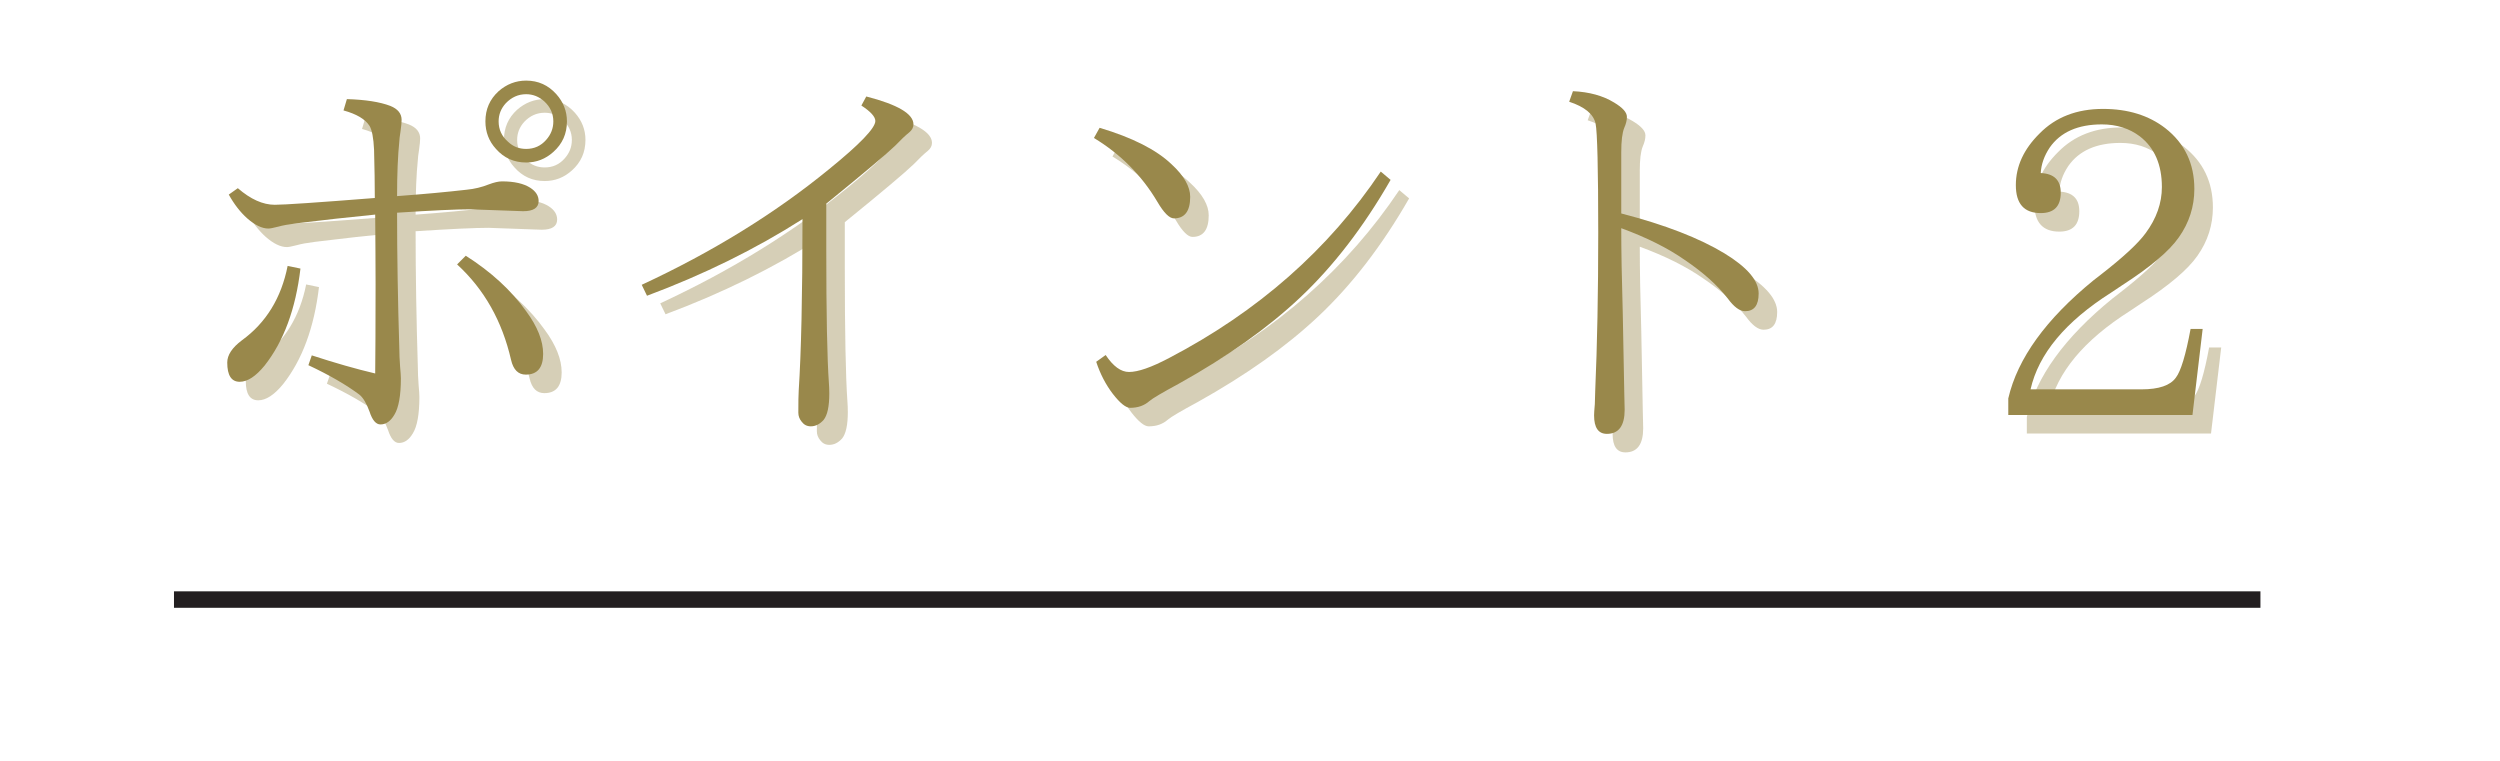 <svg xmlns="http://www.w3.org/2000/svg" xmlns:xlink="http://www.w3.org/1999/xlink" width="138" zoomAndPan="magnify" viewBox="0 0 103.5 31.5" height="42" preserveAspectRatio="xMidYMid meet" version="1.0"><defs><g/><clipPath id="e6f1a33bca"><path d="M 7.203 24.453 L 93.582 24.453 L 93.582 25.191 L 7.203 25.191 Z M 7.203 24.453 " clip-rule="nonzero"/></clipPath></defs><g fill="#99884b" fill-opacity="0.4"><g transform="translate(7.972, 18.12)"><g><path d="M 14.578 -14.016 C 15.078 -14.016 15.492 -13.828 15.828 -13.453 C 16.117 -13.129 16.266 -12.754 16.266 -12.328 C 16.266 -11.816 16.078 -11.395 15.703 -11.062 C 15.379 -10.77 15.004 -10.625 14.578 -10.625 C 14.078 -10.625 13.66 -10.812 13.328 -11.188 C 13.035 -11.508 12.891 -11.891 12.891 -12.328 C 12.891 -12.828 13.07 -13.242 13.438 -13.578 C 13.77 -13.867 14.148 -14.016 14.578 -14.016 Z M 14.578 -13.453 C 14.254 -13.453 13.973 -13.328 13.734 -13.078 C 13.535 -12.859 13.438 -12.609 13.438 -12.328 C 13.438 -11.992 13.566 -11.711 13.828 -11.484 C 14.035 -11.285 14.285 -11.188 14.578 -11.188 C 14.91 -11.188 15.188 -11.312 15.406 -11.562 C 15.602 -11.781 15.703 -12.035 15.703 -12.328 C 15.703 -12.648 15.578 -12.926 15.328 -13.156 C 15.109 -13.352 14.859 -13.453 14.578 -13.453 Z M 8.312 -9.156 C 8.312 -9.727 8.301 -10.395 8.281 -11.156 C 8.258 -11.645 8.195 -11.973 8.094 -12.141 C 7.914 -12.422 7.555 -12.633 7.016 -12.781 L 7.156 -13.25 C 7.926 -13.227 8.523 -13.133 8.953 -12.969 C 9.266 -12.844 9.422 -12.648 9.422 -12.391 C 9.422 -12.285 9.406 -12.125 9.375 -11.906 C 9.344 -11.707 9.328 -11.578 9.328 -11.516 C 9.266 -10.91 9.234 -10.148 9.234 -9.234 C 10.348 -9.316 11.312 -9.406 12.125 -9.5 C 12.438 -9.531 12.738 -9.602 13.031 -9.719 C 13.25 -9.801 13.43 -9.844 13.578 -9.844 C 14.086 -9.844 14.477 -9.754 14.75 -9.578 C 14.977 -9.43 15.094 -9.25 15.094 -9.031 C 15.094 -8.75 14.879 -8.609 14.453 -8.609 L 12.25 -8.688 C 11.688 -8.688 10.68 -8.641 9.234 -8.547 C 9.234 -6.785 9.266 -4.895 9.328 -2.875 C 9.328 -2.719 9.336 -2.484 9.359 -2.172 C 9.379 -1.953 9.391 -1.789 9.391 -1.688 C 9.391 -0.977 9.301 -0.477 9.125 -0.188 C 8.969 0.082 8.773 0.219 8.547 0.219 C 8.359 0.219 8.207 0.039 8.094 -0.312 C 7.969 -0.656 7.828 -0.891 7.672 -1.016 C 7.129 -1.422 6.426 -1.828 5.562 -2.234 L 5.703 -2.641 C 6.66 -2.328 7.535 -2.078 8.328 -1.891 C 8.336 -2.609 8.344 -3.836 8.344 -5.578 C 8.344 -6.41 8.336 -7.375 8.328 -8.469 C 7.242 -8.363 6.16 -8.242 5.078 -8.109 C 4.742 -8.066 4.488 -8.02 4.312 -7.969 C 4.102 -7.914 3.969 -7.891 3.906 -7.891 C 3.645 -7.891 3.352 -8.031 3.031 -8.312 C 2.75 -8.562 2.492 -8.891 2.266 -9.297 L 2.641 -9.562 C 3.172 -9.102 3.68 -8.875 4.172 -8.875 C 4.566 -8.875 5.945 -8.969 8.312 -9.156 Z M 4.703 -6.344 L 5.234 -6.234 C 5.035 -4.555 4.539 -3.219 3.75 -2.219 C 3.383 -1.77 3.039 -1.547 2.719 -1.547 C 2.375 -1.547 2.203 -1.812 2.203 -2.344 C 2.203 -2.656 2.406 -2.961 2.812 -3.266 C 3.812 -3.992 4.441 -5.02 4.703 -6.344 Z M 12.078 -6.766 C 13.129 -6.098 13.961 -5.332 14.578 -4.469 C 15.047 -3.832 15.281 -3.242 15.281 -2.703 C 15.281 -2.129 15.039 -1.844 14.562 -1.844 C 14.25 -1.844 14.047 -2.047 13.953 -2.453 C 13.586 -4.055 12.844 -5.375 11.719 -6.406 Z M 12.078 -6.766 "/></g></g><g transform="translate(25.334, 18.12)"><g><path d="M 9.641 -8.922 L 9.641 -7.016 C 9.641 -4.379 9.676 -2.535 9.75 -1.484 C 9.758 -1.379 9.766 -1.238 9.766 -1.062 C 9.766 -0.531 9.688 -0.164 9.531 0.031 C 9.375 0.207 9.195 0.297 9 0.297 C 8.844 0.297 8.719 0.234 8.625 0.109 C 8.531 -0.004 8.484 -0.129 8.484 -0.266 C 8.484 -0.703 8.488 -1.008 8.5 -1.188 C 8.602 -2.758 8.656 -5.125 8.656 -8.281 C 6.707 -7.039 4.562 -5.984 2.219 -5.109 L 2 -5.562 C 4.938 -6.926 7.52 -8.52 9.75 -10.344 C 11.031 -11.383 11.672 -12.051 11.672 -12.344 C 11.672 -12.52 11.477 -12.734 11.094 -12.984 L 11.297 -13.359 C 12.598 -13.023 13.25 -12.641 13.25 -12.203 C 13.25 -12.078 13.191 -11.969 13.078 -11.875 C 12.922 -11.75 12.727 -11.566 12.5 -11.328 C 12.145 -10.984 11.191 -10.18 9.641 -8.922 Z M 9.641 -8.922 "/></g></g><g transform="translate(42.697, 18.12)"><g><path d="M 3.594 -12.062 C 4.957 -11.656 5.953 -11.148 6.578 -10.547 C 7.086 -10.078 7.344 -9.629 7.344 -9.203 C 7.344 -8.609 7.117 -8.312 6.672 -8.312 C 6.484 -8.312 6.254 -8.539 5.984 -9 C 5.336 -10.094 4.461 -10.973 3.359 -11.641 Z M 3.844 -2.656 C 4.156 -2.188 4.477 -1.953 4.812 -1.953 C 5.188 -1.953 5.738 -2.145 6.469 -2.531 C 10.156 -4.457 13.078 -7.031 15.234 -10.25 L 15.641 -9.906 C 14.523 -7.957 13.273 -6.332 11.891 -5.031 C 10.566 -3.781 8.895 -2.594 6.875 -1.469 C 6.195 -1.102 5.789 -0.863 5.656 -0.75 C 5.445 -0.562 5.18 -0.469 4.859 -0.469 C 4.68 -0.469 4.441 -0.66 4.141 -1.047 C 3.848 -1.43 3.617 -1.875 3.453 -2.375 Z M 3.844 -2.656 "/></g></g><g transform="translate(60.059, 18.12)"><g><path d="M 7.828 -8.516 C 9.641 -8.047 11.066 -7.492 12.109 -6.859 C 13.047 -6.285 13.516 -5.734 13.516 -5.203 C 13.516 -4.711 13.328 -4.469 12.953 -4.469 C 12.734 -4.469 12.492 -4.645 12.234 -5 C 11.805 -5.551 11.211 -6.082 10.453 -6.594 C 9.754 -7.082 8.879 -7.52 7.828 -7.906 C 7.828 -7 7.848 -5.816 7.891 -4.359 C 7.922 -2.836 7.941 -1.75 7.953 -1.094 L 7.969 -0.391 C 7.969 0.273 7.723 0.609 7.234 0.609 C 6.879 0.609 6.703 0.352 6.703 -0.156 C 6.703 -0.219 6.711 -0.375 6.734 -0.625 C 6.742 -0.863 6.75 -1.047 6.75 -1.172 C 6.832 -3.055 6.875 -5.238 6.875 -7.719 C 6.875 -10.375 6.836 -11.879 6.766 -12.234 C 6.68 -12.629 6.316 -12.93 5.672 -13.141 L 5.828 -13.578 C 6.504 -13.547 7.07 -13.391 7.531 -13.109 C 7.883 -12.898 8.062 -12.703 8.062 -12.516 C 8.062 -12.367 8.023 -12.219 7.953 -12.062 C 7.867 -11.852 7.828 -11.516 7.828 -11.047 Z M 7.828 -8.516 "/></g></g><g transform="translate(77.422, 18.12)"><g/></g><g transform="translate(82.458, 18.12)"><g><path d="M 9.5 -3.734 L 9.078 -0.172 L 1.453 -0.172 L 1.453 -0.859 C 1.836 -2.516 3.016 -4.145 4.984 -5.75 L 5.266 -5.969 C 6.203 -6.695 6.828 -7.273 7.141 -7.703 C 7.586 -8.305 7.812 -8.941 7.812 -9.609 C 7.812 -10.535 7.508 -11.234 6.906 -11.703 C 6.469 -12.035 5.941 -12.203 5.328 -12.203 C 4.336 -12.203 3.617 -11.883 3.172 -11.25 C 2.941 -10.906 2.816 -10.551 2.797 -10.188 C 3.348 -10.164 3.625 -9.895 3.625 -9.375 C 3.625 -8.812 3.348 -8.531 2.797 -8.531 C 2.109 -8.531 1.766 -8.914 1.766 -9.688 C 1.766 -10.469 2.094 -11.18 2.75 -11.828 C 3.414 -12.504 4.289 -12.844 5.375 -12.844 C 6.406 -12.844 7.266 -12.578 7.953 -12.047 C 8.754 -11.422 9.156 -10.582 9.156 -9.531 C 9.156 -8.801 8.941 -8.133 8.516 -7.531 C 8.117 -6.957 7.336 -6.297 6.172 -5.547 L 5.703 -5.234 C 3.816 -4.035 2.707 -2.703 2.375 -1.234 L 6.969 -1.234 C 7.688 -1.234 8.16 -1.395 8.391 -1.719 C 8.598 -1.988 8.801 -2.66 9 -3.734 Z M 9.5 -3.734 "/></g></g></g><g fill="#99884b" fill-opacity="1"><g transform="translate(7.205, 17.353)"><g><path d="M 14.578 -14.016 C 15.078 -14.016 15.492 -13.828 15.828 -13.453 C 16.117 -13.129 16.266 -12.754 16.266 -12.328 C 16.266 -11.816 16.078 -11.395 15.703 -11.062 C 15.379 -10.77 15.004 -10.625 14.578 -10.625 C 14.078 -10.625 13.66 -10.812 13.328 -11.188 C 13.035 -11.508 12.891 -11.891 12.891 -12.328 C 12.891 -12.828 13.07 -13.242 13.438 -13.578 C 13.77 -13.867 14.148 -14.016 14.578 -14.016 Z M 14.578 -13.453 C 14.254 -13.453 13.973 -13.328 13.734 -13.078 C 13.535 -12.859 13.438 -12.609 13.438 -12.328 C 13.438 -11.992 13.566 -11.711 13.828 -11.484 C 14.035 -11.285 14.285 -11.188 14.578 -11.188 C 14.91 -11.188 15.188 -11.312 15.406 -11.562 C 15.602 -11.781 15.703 -12.035 15.703 -12.328 C 15.703 -12.648 15.578 -12.926 15.328 -13.156 C 15.109 -13.352 14.859 -13.453 14.578 -13.453 Z M 8.312 -9.156 C 8.312 -9.727 8.301 -10.395 8.281 -11.156 C 8.258 -11.645 8.195 -11.973 8.094 -12.141 C 7.914 -12.422 7.555 -12.633 7.016 -12.781 L 7.156 -13.25 C 7.926 -13.227 8.523 -13.133 8.953 -12.969 C 9.266 -12.844 9.422 -12.648 9.422 -12.391 C 9.422 -12.285 9.406 -12.125 9.375 -11.906 C 9.344 -11.707 9.328 -11.578 9.328 -11.516 C 9.266 -10.91 9.234 -10.148 9.234 -9.234 C 10.348 -9.316 11.312 -9.406 12.125 -9.5 C 12.438 -9.531 12.738 -9.602 13.031 -9.719 C 13.25 -9.801 13.43 -9.844 13.578 -9.844 C 14.086 -9.844 14.477 -9.754 14.75 -9.578 C 14.977 -9.43 15.094 -9.25 15.094 -9.031 C 15.094 -8.75 14.879 -8.609 14.453 -8.609 L 12.25 -8.688 C 11.688 -8.688 10.68 -8.641 9.234 -8.547 C 9.234 -6.785 9.266 -4.895 9.328 -2.875 C 9.328 -2.719 9.336 -2.484 9.359 -2.172 C 9.379 -1.953 9.391 -1.789 9.391 -1.688 C 9.391 -0.977 9.301 -0.477 9.125 -0.188 C 8.969 0.082 8.773 0.219 8.547 0.219 C 8.359 0.219 8.207 0.039 8.094 -0.312 C 7.969 -0.656 7.828 -0.891 7.672 -1.016 C 7.129 -1.422 6.426 -1.828 5.562 -2.234 L 5.703 -2.641 C 6.66 -2.328 7.535 -2.078 8.328 -1.891 C 8.336 -2.609 8.344 -3.836 8.344 -5.578 C 8.344 -6.41 8.336 -7.375 8.328 -8.469 C 7.242 -8.363 6.16 -8.242 5.078 -8.109 C 4.742 -8.066 4.488 -8.02 4.312 -7.969 C 4.102 -7.914 3.969 -7.891 3.906 -7.891 C 3.645 -7.891 3.352 -8.031 3.031 -8.312 C 2.75 -8.562 2.492 -8.891 2.266 -9.297 L 2.641 -9.562 C 3.172 -9.102 3.68 -8.875 4.172 -8.875 C 4.566 -8.875 5.945 -8.969 8.312 -9.156 Z M 4.703 -6.344 L 5.234 -6.234 C 5.035 -4.555 4.539 -3.219 3.75 -2.219 C 3.383 -1.77 3.039 -1.547 2.719 -1.547 C 2.375 -1.547 2.203 -1.812 2.203 -2.344 C 2.203 -2.656 2.406 -2.961 2.812 -3.266 C 3.812 -3.992 4.441 -5.02 4.703 -6.344 Z M 12.078 -6.766 C 13.129 -6.098 13.961 -5.332 14.578 -4.469 C 15.047 -3.832 15.281 -3.242 15.281 -2.703 C 15.281 -2.129 15.039 -1.844 14.562 -1.844 C 14.25 -1.844 14.047 -2.047 13.953 -2.453 C 13.586 -4.055 12.844 -5.375 11.719 -6.406 Z M 12.078 -6.766 "/></g></g><g transform="translate(24.567, 17.353)"><g><path d="M 9.641 -8.922 L 9.641 -7.016 C 9.641 -4.379 9.676 -2.535 9.75 -1.484 C 9.758 -1.379 9.766 -1.238 9.766 -1.062 C 9.766 -0.531 9.688 -0.164 9.531 0.031 C 9.375 0.207 9.195 0.297 9 0.297 C 8.844 0.297 8.719 0.234 8.625 0.109 C 8.531 -0.004 8.484 -0.129 8.484 -0.266 C 8.484 -0.703 8.488 -1.008 8.5 -1.188 C 8.602 -2.758 8.656 -5.125 8.656 -8.281 C 6.707 -7.039 4.562 -5.984 2.219 -5.109 L 2 -5.562 C 4.938 -6.926 7.52 -8.52 9.75 -10.344 C 11.031 -11.383 11.672 -12.051 11.672 -12.344 C 11.672 -12.52 11.477 -12.734 11.094 -12.984 L 11.297 -13.359 C 12.598 -13.023 13.25 -12.641 13.25 -12.203 C 13.25 -12.078 13.191 -11.969 13.078 -11.875 C 12.922 -11.75 12.727 -11.566 12.5 -11.328 C 12.145 -10.984 11.191 -10.18 9.641 -8.922 Z M 9.641 -8.922 "/></g></g><g transform="translate(41.93, 17.353)"><g><path d="M 3.594 -12.062 C 4.957 -11.656 5.953 -11.148 6.578 -10.547 C 7.086 -10.078 7.344 -9.629 7.344 -9.203 C 7.344 -8.609 7.117 -8.312 6.672 -8.312 C 6.484 -8.312 6.254 -8.539 5.984 -9 C 5.336 -10.094 4.461 -10.973 3.359 -11.641 Z M 3.844 -2.656 C 4.156 -2.188 4.477 -1.953 4.812 -1.953 C 5.188 -1.953 5.738 -2.145 6.469 -2.531 C 10.156 -4.457 13.078 -7.031 15.234 -10.25 L 15.641 -9.906 C 14.523 -7.957 13.273 -6.332 11.891 -5.031 C 10.566 -3.781 8.895 -2.594 6.875 -1.469 C 6.195 -1.102 5.789 -0.863 5.656 -0.75 C 5.445 -0.562 5.18 -0.469 4.859 -0.469 C 4.68 -0.469 4.441 -0.66 4.141 -1.047 C 3.848 -1.43 3.617 -1.875 3.453 -2.375 Z M 3.844 -2.656 "/></g></g><g transform="translate(59.292, 17.353)"><g><path d="M 7.828 -8.516 C 9.641 -8.047 11.066 -7.492 12.109 -6.859 C 13.047 -6.285 13.516 -5.734 13.516 -5.203 C 13.516 -4.711 13.328 -4.469 12.953 -4.469 C 12.734 -4.469 12.492 -4.645 12.234 -5 C 11.805 -5.551 11.211 -6.082 10.453 -6.594 C 9.754 -7.082 8.879 -7.52 7.828 -7.906 C 7.828 -7 7.848 -5.816 7.891 -4.359 C 7.922 -2.836 7.941 -1.75 7.953 -1.094 L 7.969 -0.391 C 7.969 0.273 7.723 0.609 7.234 0.609 C 6.879 0.609 6.703 0.352 6.703 -0.156 C 6.703 -0.219 6.711 -0.375 6.734 -0.625 C 6.742 -0.863 6.75 -1.047 6.75 -1.172 C 6.832 -3.055 6.875 -5.238 6.875 -7.719 C 6.875 -10.375 6.836 -11.879 6.766 -12.234 C 6.68 -12.629 6.316 -12.93 5.672 -13.141 L 5.828 -13.578 C 6.504 -13.547 7.07 -13.391 7.531 -13.109 C 7.883 -12.898 8.062 -12.703 8.062 -12.516 C 8.062 -12.367 8.023 -12.219 7.953 -12.062 C 7.867 -11.852 7.828 -11.516 7.828 -11.047 Z M 7.828 -8.516 "/></g></g><g transform="translate(76.655, 17.353)"><g/></g><g transform="translate(81.69, 17.353)"><g><path d="M 9.5 -3.734 L 9.078 -0.172 L 1.453 -0.172 L 1.453 -0.859 C 1.836 -2.516 3.016 -4.145 4.984 -5.75 L 5.266 -5.969 C 6.203 -6.695 6.828 -7.273 7.141 -7.703 C 7.586 -8.305 7.812 -8.941 7.812 -9.609 C 7.812 -10.535 7.508 -11.234 6.906 -11.703 C 6.469 -12.035 5.941 -12.203 5.328 -12.203 C 4.336 -12.203 3.617 -11.883 3.172 -11.25 C 2.941 -10.906 2.816 -10.551 2.797 -10.188 C 3.348 -10.164 3.625 -9.895 3.625 -9.375 C 3.625 -8.812 3.348 -8.531 2.797 -8.531 C 2.109 -8.531 1.766 -8.914 1.766 -9.688 C 1.766 -10.469 2.094 -11.18 2.75 -11.828 C 3.414 -12.504 4.289 -12.844 5.375 -12.844 C 6.406 -12.844 7.266 -12.578 7.953 -12.047 C 8.754 -11.422 9.156 -10.582 9.156 -9.531 C 9.156 -8.801 8.941 -8.133 8.516 -7.531 C 8.117 -6.957 7.336 -6.297 6.172 -5.547 L 5.703 -5.234 C 3.816 -4.035 2.707 -2.703 2.375 -1.234 L 6.969 -1.234 C 7.688 -1.234 8.16 -1.395 8.391 -1.719 C 8.598 -1.988 8.801 -2.66 9 -3.734 Z M 9.5 -3.734 "/></g></g></g><g clip-path="url(#e6f1a33bca)"><path fill="#231f20" d="M 7.203 24.48 L 93.582 24.48 L 93.582 25.164 L 7.203 25.164 Z M 7.203 24.48 " fill-opacity="1" fill-rule="nonzero"/></g></svg>